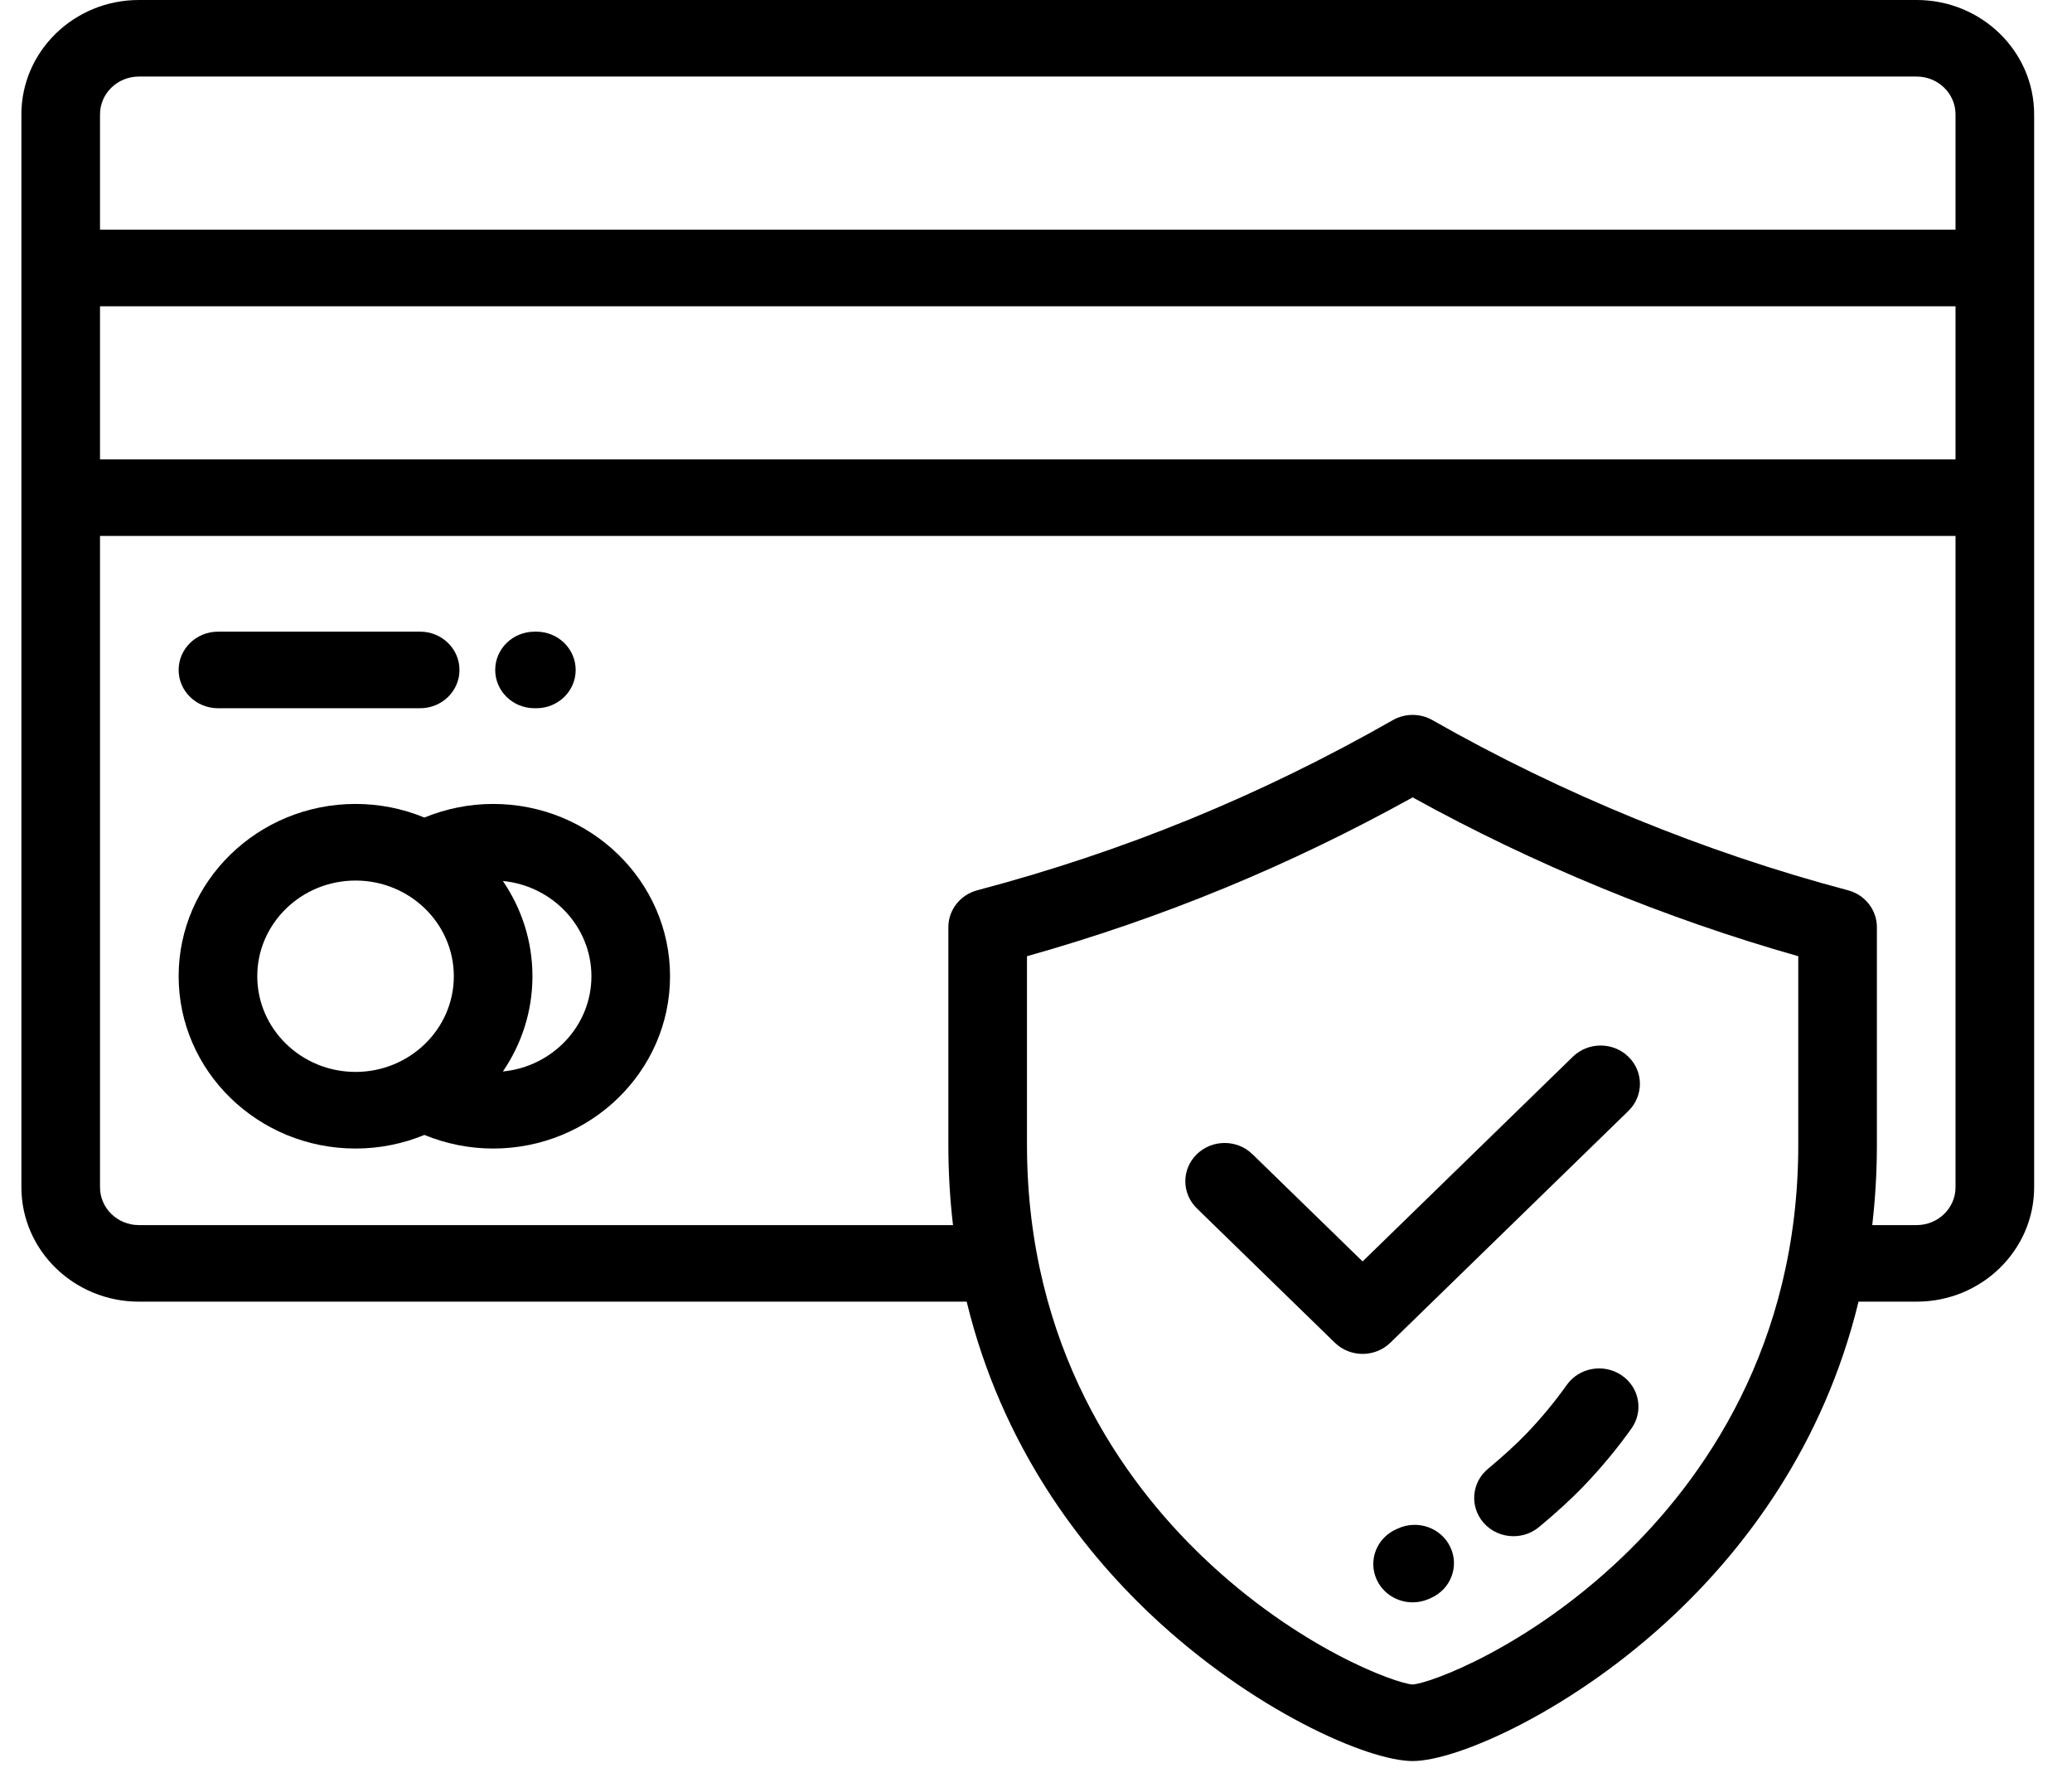 <svg width="37" height="32" viewBox="0 0 37 32" fill="none" xmlns="http://www.w3.org/2000/svg">
<path d="M28.956 24.556C28.637 24.341 28.2 24.418 27.979 24.728C27.765 25.029 27.523 25.322 27.258 25.598C27.081 25.783 26.837 26.006 26.572 26.226C26.276 26.471 26.241 26.902 26.492 27.19C26.631 27.349 26.828 27.43 27.027 27.43C27.188 27.43 27.349 27.377 27.482 27.267C27.791 27.011 28.069 26.756 28.285 26.53C28.595 26.206 28.881 25.862 29.133 25.507C29.354 25.197 29.275 24.771 28.956 24.556Z" fill="black"/>
<path d="M25.897 27.621C25.733 27.279 25.315 27.132 24.964 27.292L24.942 27.302C24.587 27.454 24.426 27.858 24.583 28.203C24.699 28.459 24.956 28.611 25.226 28.611C25.32 28.611 25.416 28.592 25.509 28.553C25.526 28.546 25.543 28.538 25.56 28.53C25.911 28.37 26.062 27.963 25.897 27.621Z" fill="black"/>
<path d="M34.227 0H2.479C1.323 0 0.382 0.916 0.382 2.042V21.2C0.382 22.326 1.323 23.242 2.479 23.242H17.262C17.889 25.824 19.306 27.653 20.544 28.824C22.352 30.534 24.424 31.445 25.225 31.445C26.026 31.445 28.098 30.535 29.906 28.824C31.145 27.653 32.562 25.824 33.188 23.242H34.227C35.383 23.242 36.324 22.326 36.324 21.2V2.042C36.324 0.916 35.383 0 34.227 0ZM32.112 20.441C32.112 24.042 30.405 26.431 28.972 27.801C27.273 29.427 25.53 30.059 25.225 30.078C24.92 30.059 23.177 29.427 21.478 27.801C20.046 26.431 18.339 24.042 18.339 20.441V17.074C20.756 16.394 23.017 15.462 25.226 14.238C27.384 15.431 29.747 16.404 32.112 17.074V20.441ZM34.92 21.2C34.92 21.572 34.609 21.875 34.227 21.875H33.433C33.486 21.417 33.516 20.939 33.516 20.441V16.556C33.516 16.247 33.304 15.977 32.998 15.896C30.449 15.222 27.884 14.172 25.58 12.859C25.361 12.734 25.09 12.734 24.871 12.859C22.502 14.209 20.075 15.203 17.453 15.896C17.147 15.977 16.935 16.247 16.935 16.556V20.441C16.935 20.939 16.964 21.417 17.018 21.875H2.479C2.097 21.875 1.786 21.572 1.786 21.2V9.57H34.92V21.2ZM34.92 8.203H1.786V5.469H34.92V8.203ZM34.92 4.102H1.786V2.042C1.786 1.67 2.097 1.367 2.479 1.367H34.227C34.609 1.367 34.92 1.67 34.92 2.042V4.102Z" fill="black"/>
<path d="M8.806 14.355C8.383 14.355 7.965 14.439 7.578 14.598C7.2 14.442 6.785 14.355 6.349 14.355C4.608 14.355 3.19 15.735 3.19 17.431C3.19 19.128 4.608 20.508 6.349 20.508C6.785 20.508 7.2 20.421 7.578 20.265C7.965 20.424 8.383 20.508 8.806 20.508C10.548 20.508 11.965 19.128 11.965 17.431C11.965 15.735 10.548 14.355 8.806 14.355ZM6.349 19.14C5.382 19.14 4.594 18.374 4.594 17.431C4.594 16.489 5.382 15.723 6.349 15.723C7.317 15.723 8.104 16.489 8.104 17.431C8.104 18.374 7.317 19.14 6.349 19.14ZM8.98 19.132C9.313 18.645 9.508 18.06 9.508 17.432C9.508 16.803 9.313 16.219 8.98 15.731C9.866 15.816 10.561 16.547 10.561 17.432C10.561 18.317 9.866 19.047 8.98 19.132Z" fill="black"/>
<path d="M7.503 11.279H3.892C3.505 11.279 3.19 11.585 3.19 11.963C3.19 12.34 3.505 12.646 3.892 12.646H7.503C7.891 12.646 8.205 12.34 8.205 11.963C8.205 11.585 7.891 11.279 7.503 11.279Z" fill="black"/>
<path d="M9.578 11.279H9.545C9.157 11.279 8.843 11.585 8.843 11.963C8.843 12.34 9.157 12.646 9.545 12.646H9.578C9.966 12.646 10.28 12.34 10.28 11.963C10.28 11.585 9.966 11.279 9.578 11.279Z" fill="black"/>
<path d="M29.079 18.869C28.805 18.602 28.36 18.602 28.086 18.869L24.332 22.524L22.365 20.609C22.091 20.342 21.646 20.342 21.372 20.609C21.098 20.876 21.098 21.308 21.372 21.576L23.836 23.975C23.973 24.108 24.152 24.175 24.332 24.175C24.512 24.175 24.691 24.108 24.828 23.975L29.079 19.836C29.353 19.569 29.353 19.136 29.079 18.869Z" fill="black"/>
</svg>
